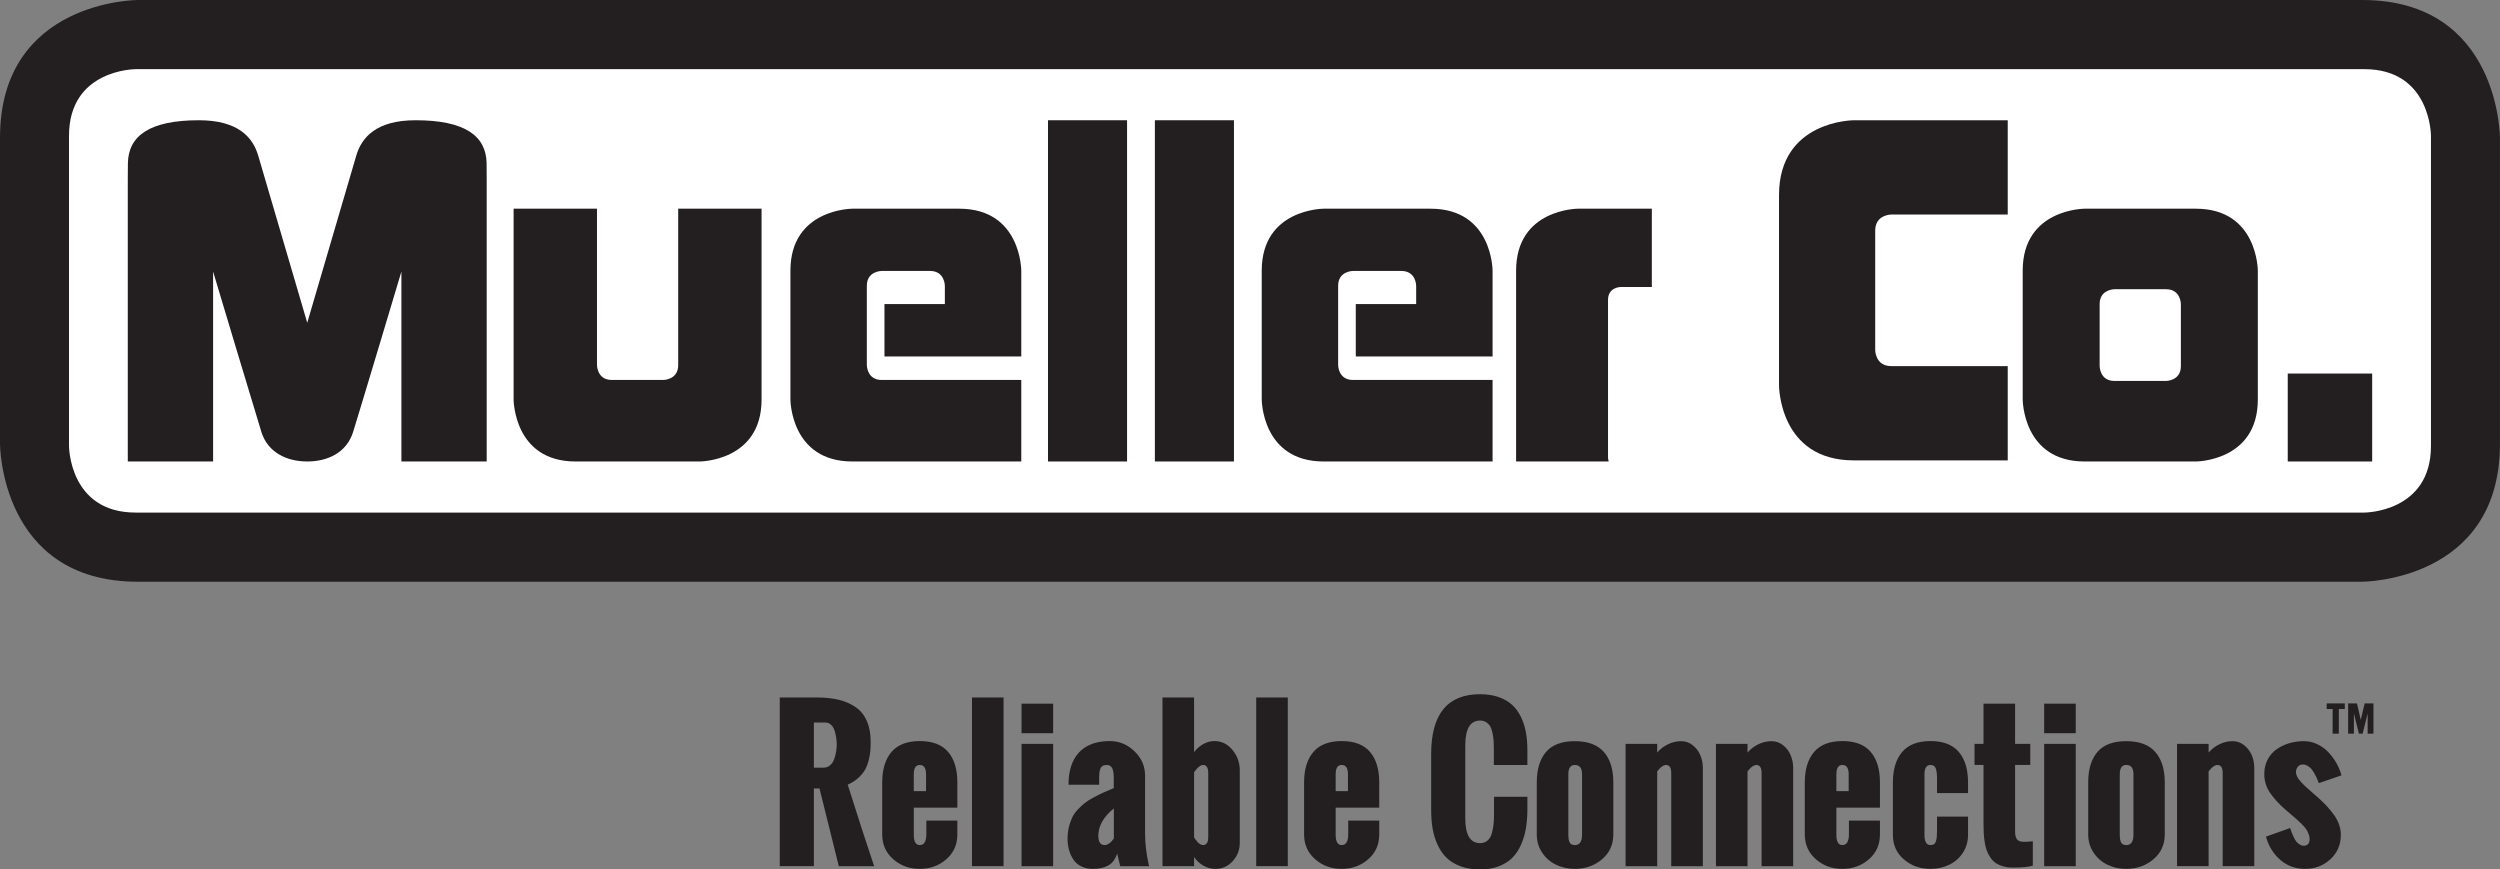 <?xml version="1.0" encoding="UTF-8" standalone="no"?>
<svg
   xmlns:dc="http://purl.org/dc/elements/1.1/"
   xmlns:cc="http://creativecommons.org/ns#"
   xmlns:rdf="http://www.w3.org/1999/02/22-rdf-syntax-ns#"
   xmlns:svg="http://www.w3.org/2000/svg"
   xmlns="http://www.w3.org/2000/svg"
   viewBox="0 0 301.05 104.7"
   height="104.7"
   width="301.05"
   xml:space="preserve"
   version="1.1"
   id="svg2"><rect x="0" y="0" width="301.05" height="104.7" fill="#808080" stroke="none"/><defs
     id="defs6" /><g
     transform="matrix(1.25,0,0,-1.25,0,104.7)"
     id="g10"><g
       transform="scale(0.1,0.1)"
       id="g12"><path
         id="path14"
         style="fill:#231f20;fill-opacity:1;fill-rule:nonzero;stroke:none"
         d="m 132.824,837.605 c 0,0 -132.824,0 -132.824,-132.824 L 0,409.988 c 0,0 0,-132.804 132.824,-132.804 l 2142.726,0 c 0,0 132.81,0 132.81,132.804 l 0,294.793 c 0,0 0,132.824 -132.81,132.824 l -2142.726,0" /><path
         id="path16"
         style="fill:#ffffff;fill-opacity:1;fill-rule:nonzero;stroke:none"
         d="m 130.652,770.973 c 0,0 -64.175,0 -64.175,-64.176 l 0,-298.793 c 0,0 0,-64.195 64.175,-64.195 l 2147.068,0 c 0,0 64.17,0 64.17,64.195 l 0,298.793 c 0,0 0,64.176 -64.17,64.176 l -2147.068,0" /><path
         id="path18"
         style="fill:#231f20;fill-opacity:1;fill-rule:nonzero;stroke:none"
         d="m 1591.31,636.559 -71.04,0 c 0,0 -59.72,0 -59.72,-59.723 l 0,-183.805 89.2,0 c -0.45,1.828 -0.64,3.36 -0.64,3.36 l 0,152.398 c 0,12.344 12.34,12.344 12.34,12.344 l 29.86,0 0,75.426" /><path
         id="path20"
         style="fill:#231f20;fill-opacity:1;fill-rule:nonzero;stroke:none"
         d="m 2175.09,452.746 0,124.106 c 0,0 0,59.699 -59.72,59.699 l -107.06,0 c 0,0 -59.72,0 -59.72,-59.699 l 0,-124.106 c 0,0 0,-59.723 59.72,-59.723 l 107.06,0 c 0,0 59.72,0 59.72,59.723 m -74.12,32.164 c 0,-14.308 -14.31,-14.308 -14.31,-14.308 l -49.64,0 c -14.31,0 -14.31,14.308 -14.31,14.308 l 0,59.758 c 0,14.309 14.31,14.309 14.31,14.309 l 49.64,0 c 14.31,0 14.31,-14.309 14.31,-14.309 l 0,-59.758" /><path
         id="path22"
         style="fill:#231f20;fill-opacity:1;fill-rule:nonzero;stroke:none"
         d="m 733.66,452.746 0,183.805 -80.312,0 0,-150.68 c 0,-14.308 -14.289,-14.308 -14.289,-14.308 l -49.661,0 c -14.289,0 -14.289,14.308 -14.289,14.308 l 0,150.68 -80.312,0 0,-183.805 c 0,0 0,-59.723 59.723,-59.723 l 119.421,0 c 0,0 59.719,0 59.719,59.723" /><path
         id="path24"
         style="fill:#231f20;fill-opacity:1;fill-rule:nonzero;stroke:none"
         d="m 2203.92,393.027 81.328,0 0,84.711 -81.328,0 0,-84.711 z" /><path
         id="path26"
         style="fill:#231f20;fill-opacity:1;fill-rule:nonzero;stroke:none"
         d="m 1934.17,630.934 0,90.828 -148.26,0 c 0,0 -72.07,0 -72.07,-72.086 l 0,-183.524 c 0,0 0,-72.062 72.07,-72.062 l 148.26,0 0,90.824 -112.23,0 c -15.44,0 -15.44,15.441 -15.44,15.441 l 0,115.141 c 0,15.438 15.44,15.438 15.44,15.438 l 112.23,0" /><path
         id="path28"
         style="fill:#231f20;fill-opacity:1;fill-rule:nonzero;stroke:none"
         d="m 1289.12,485.867 0,76.422 c 0,14.289 14.31,14.289 14.31,14.289 l 46.55,0 c 14.3,0 14.3,-14.289 14.3,-14.289 l 0,-17.629 -58.17,0 0,-50.449 131.79,0 0,82.633 c 0,0 0,59.703 -59.72,59.703 l -102.95,0 c 0,0 -59.72,0 -59.72,-59.703 l 0,-124.106 c 0,0 0,-59.718 59.72,-59.718 l 162.67,0 0,78.539 -134.47,0 c -14.31,0 -14.31,14.308 -14.31,14.308" /><path
         id="path30"
         style="fill:#231f20;fill-opacity:1;fill-rule:nonzero;stroke:none"
         d="m 835.074,485.867 0,76.422 c 0,14.289 14.309,14.289 14.309,14.289 l 46.547,0 c 14.308,0 14.308,-14.289 14.308,-14.289 l 0,-17.629 -58.175,0 0,-50.449 131.789,0 0,82.633 c 0,0 0,59.703 -59.723,59.703 l -102.945,0 c 0,0 -59.719,0 -59.719,-59.703 l 0,-124.106 c 0,0 0,-59.718 59.719,-59.718 l 162.668,0 0,78.539 -134.469,0 c -14.309,0 -14.309,14.308 -14.309,14.308" /><path
         id="path32"
         style="fill:#231f20;fill-opacity:1;fill-rule:nonzero;stroke:none"
         d="m 1112.56,393.027 76.18,0 0,328.73 -76.18,0 0,-328.73 z" /><path
         id="path34"
         style="fill:#231f20;fill-opacity:1;fill-rule:nonzero;stroke:none"
         d="m 1009.59,393.027 76.18,0 0,328.73 -76.18,0 0,-328.73 z" /><path
         id="path36"
         style="fill:#231f20;fill-opacity:1;fill-rule:nonzero;stroke:none"
         d="m 468.859,393.031 0,273.235 -0.093,14.308 c -0.547,26.067 -20.762,41.188 -68.383,41.188 -37.809,0 -51.985,-16.481 -57.137,-33.977 L 295.984,526.648 248.719,687.785 c -5.153,17.496 -19.328,33.977 -57.133,33.977 -47.606,0 -67.84,-15.121 -68.367,-41.188 l -0.114,-14.308 0,-273.235 82.184,0 0,182.957 c 0,0 40.297,-134.523 46.508,-154.476 6.191,-19.969 24.648,-28.481 44.187,-28.481 19.536,0 37.844,8.285 44.204,28.481 6.343,20.199 46.507,154.476 46.507,154.476 l 0,-182.957 82.164,0" /><path
         id="path38"
         style="fill:#231f20;fill-opacity:1;fill-rule:nonzero;stroke:none"
         d="m 784.059,141.563 10.925,0 c 2.286,0 4.231,-0.793 5.817,-2.395 1.601,-1.586 2.734,-3.645 3.433,-6.137 0.7,-2.488 1.168,-4.773 1.454,-6.812 0.265,-2.059 0.398,-4.039 0.398,-5.965 0,-1.926 -0.172,-3.965 -0.492,-6.133 -0.34,-2.172 -0.906,-4.551 -1.719,-7.137 -0.812,-2.586 -2.133,-4.718 -3.926,-6.398 -1.812,-1.699 -3.98,-2.527 -6.511,-2.527 l -9.379,0 0,43.504 z m 0,-138.391 0,74.84 5.414,0 18.593,-74.84 34.032,0 c -7.211,21.422 -15.703,47.602 -25.446,78.539 3.852,1.68 7.192,3.793 10.024,6.324 2.812,2.527 4.984,5.094 6.496,7.719 1.508,2.606 2.695,5.625 3.566,9.023 0.867,3.399 1.434,6.418 1.66,9.078 0.247,2.641 0.36,5.645 0.36,9.024 0,7.758 -1.192,14.418 -3.606,19.988 -2.398,5.567 -5.925,10.004 -10.55,13.27 -4.645,3.285 -10.043,5.699 -16.215,7.226 -6.172,1.532 -13.309,2.305 -21.442,2.305 l -35.75,0 0,-162.496 32.864,0 z m 96.242,88.563 c 0,5.965 1.926,8.926 5.777,8.926 4.02,0 6.039,-2.961 6.039,-8.926 l 0,-16.254 -11.816,0 0,16.254 z M 860.52,9.852 c 7.097,-6.207 15.628,-9.305 25.558,-9.305 9.926,0 18.442,3.078 25.535,9.25 7.098,6.172 10.664,14.156 10.664,23.973 l 0,13.266 -29.879,0 0,-12.906 c 0,-7.098 -2.113,-10.648 -6.32,-10.648 -3.851,0 -5.777,3.305 -5.777,9.93 l 0,26.086 41.976,0 0,24.387 c 0,12.57 -2.961,22.347 -8.886,29.332 -5.95,6.98 -15.043,10.473 -27.313,10.473 -12.23,0 -21.312,-3.508 -27.277,-10.512 -5.946,-7.024 -8.926,-16.782 -8.926,-29.293 l 0,-50.113 c 0,-9.742 3.547,-17.727 10.645,-23.918 m 106.265,155.816 -30.426,0 0,-162.496 30.426,0 0,162.496 z m 47.755,-5.965 -30.427,0 0,-28.445 30.427,0 0,28.445 z m 0,-38.73 -30.427,0 0,-117.821 30.427,0 0,117.821 z m 56.06,-94.153 c -0.55,-0.602 -1.43,-1.301 -2.66,-2.113 -1.25,-0.828 -2.49,-1.226 -3.76,-1.226 -2.22,0 -3.79,0.852 -4.74,2.566 -0.92,1.719 -1.39,3.777 -1.39,6.191 0,9.629 5,18.48 14.99,26.539 l 0,-28.973 c -1.08,-1.398 -1.89,-2.379 -2.44,-2.984 m 36.37,-23.648 c -2.58,11.191 -3.87,21.629 -3.87,31.313 l 0,55.984 c 0,9.023 -3.39,16.816 -10.21,23.386 -6.79,6.551 -14.7,9.833 -23.74,9.833 -12.93,0 -22.8,-3.622 -29.6,-10.872 -6.81,-7.265 -10.21,-17.648 -10.21,-31.199 l 29.52,0 0,6.68 c 0,1.871 0.06,3.359 0.19,4.476 0.11,1.113 0.38,2.359 0.81,3.734 0.42,1.399 1.15,2.438 2.21,3.117 1.06,0.695 2.41,1.035 4.11,1.035 2.46,0 4.21,-1.019 5.23,-3.054 1.02,-2.059 1.53,-5.156 1.53,-9.309 l 0,-9.926 c -4.1,-1.68 -7.49,-3.152 -10.19,-4.379 -2.72,-1.227 -5.78,-2.777 -9.21,-4.606 -3.44,-1.832 -6.25,-3.605 -8.44,-5.324 -2.21,-1.719 -4.45,-3.812 -6.78,-6.285 -2.32,-2.453 -4.11,-5.039 -5.41,-7.703 -1.29,-2.68 -2.36,-5.773 -3.21,-9.266 -0.83,-3.492 -1.27,-7.285 -1.27,-11.363 0,-3.625 0.44,-7.059 1.32,-10.344 0.87,-3.285 2.23,-6.34 4.06,-9.211 1.83,-2.852 4.38,-5.133 7.63,-6.812 3.24,-1.68 7.04,-2.531 11.38,-2.531 5.89,0 10.83,1.098 14.8,3.305 3.98,2.188 6.83,6.02 8.59,11.496 l 2.96,-12.176 27.8,0 z m 43.34,0 0,8.852 c 2.42,-3.566 5.42,-6.359 9.04,-8.398 3.61,-2.059 7.42,-3.078 11.46,-3.078 6.68,0 12.27,2.512 16.8,7.531 4.51,5.039 6.75,10.91 6.75,17.668 l 0,69.594 c 0,7.457 -2.34,14.062 -7.04,19.781 -4.68,5.699 -10.49,8.567 -17.42,8.567 -3.79,0 -7.38,-0.981 -10.78,-2.922 -3.41,-1.965 -6.34,-4.532 -8.81,-7.723 l 0,52.625 -30.43,0 0,-162.496 30.43,0 z m 13.42,24.781 c -0.15,-1.055 -0.64,-2.074 -1.45,-3.035 -0.81,-0.965 -1.95,-1.438 -3.38,-1.438 -0.36,0 -0.74,0.059 -1.1,0.191 -0.36,0.109 -0.69,0.223 -1.03,0.355 -0.33,0.113 -0.68,0.32 -1.04,0.625 -0.36,0.301 -0.68,0.547 -0.95,0.715 -0.26,0.191 -0.58,0.492 -0.94,0.906 -0.36,0.418 -0.64,0.738 -0.81,0.945 -0.19,0.227 -0.46,0.566 -0.81,1.039 -0.36,0.488 -0.61,0.793 -0.74,0.906 -0.11,0.133 -0.32,0.434 -0.62,0.906 l -0.55,0.715 0,62.836 c 1.09,1.453 1.87,2.473 2.36,3.078 0.47,0.602 1.36,1.414 2.66,2.434 1.28,1.019 2.47,1.527 3.57,1.527 3.36,0 5.06,-2.586 5.06,-7.758 l 0,-60.926 c 0,-1.645 -0.1,-2.984 -0.23,-4.024 m 76.86,137.715 -30.43,0 0,-162.496 30.43,0 0,162.496 z m 46.13,-73.934 c 0,5.965 1.93,8.926 5.78,8.926 4.04,0 6.06,-2.961 6.06,-8.926 l 0,-16.254 -11.84,0 0,16.254 z M 1266.96,9.852 c 7.1,-6.207 15.61,-9.305 25.54,-9.305 9.94,0 18.46,3.078 25.55,9.25 7.1,6.172 10.65,14.156 10.65,23.973 l 0,13.266 -29.88,0 0,-12.906 c 0,-7.098 -2.1,-10.648 -6.32,-10.648 -3.85,0 -5.78,3.305 -5.78,9.93 l 0,26.086 41.98,0 0,24.387 c 0,12.57 -2.96,22.347 -8.89,29.332 -5.93,6.98 -15.03,10.473 -27.31,10.473 -12.22,0 -21.29,-3.508 -27.26,-10.512 -5.96,-7.024 -8.95,-16.782 -8.95,-29.293 l 0,-50.113 c 0,-9.742 3.57,-17.727 10.67,-23.918 M 1380.11,39.375 c 0.95,-5.477 2.55,-10.703 4.84,-15.668 2.28,-4.965 5.19,-9.152 8.72,-12.551 3.51,-3.398 8,-6.117 13.44,-8.117 C 1412.56,1.02 1418.81,0 1425.85,0 c 6.85,0 12.93,1.039 18.23,3.113 5.29,2.078 9.61,4.816 12.95,8.231 3.34,3.398 6.1,7.57 8.27,12.496 2.17,4.926 3.7,10.024 4.6,15.25 0.91,5.25 1.42,10.969 1.53,17.156 l 0,13.727 -32.14,0 0,-16.707 c 0,-3.66 -0.15,-6.926 -0.45,-9.797 -0.31,-2.848 -0.87,-5.774 -1.7,-8.758 -0.85,-2.965 -2.23,-5.266 -4.16,-6.891 -1.92,-1.641 -4.3,-2.453 -7.13,-2.453 -9.51,0 -14.27,7.984 -14.27,23.934 l 0,70.14 c 0,16.008 4.76,24.012 14.27,24.012 2.4,0 4.47,-0.586 6.17,-1.793 1.72,-1.211 3.02,-2.664 3.89,-4.383 0.87,-1.714 1.57,-3.941 2.08,-6.679 0.51,-2.739 0.83,-5.172 0.94,-7.325 0.13,-2.132 0.19,-4.679 0.19,-7.625 l 0,-14.988 32.31,0 0,14.008 c 0,6.434 -0.49,12.324 -1.49,17.684 -0.98,5.363 -2.62,10.328 -4.87,14.894 -2.26,4.586 -5.13,8.438 -8.62,11.57 -3.5,3.114 -7.82,5.567 -12.95,7.34 -5.16,1.778 -11.04,2.664 -17.65,2.664 -31.43,0 -47.13,-19.195 -47.13,-57.59 l 0,-53.812 c 0,-6.551 0.47,-12.57 1.39,-18.043 m 137,-15.895 c -1.43,0 -2.6,0.301 -3.51,0.906 -0.91,0.606 -1.53,1.492 -1.91,2.664 -0.36,1.168 -0.58,2.188 -0.66,3.055 -0.09,0.887 -0.15,1.984 -0.15,3.305 l 0,58.324 c 0,5.965 2.08,8.926 6.23,8.926 4.64,0 6.97,-2.961 6.97,-8.926 l 0,-58.324 c 0,-6.625 -2.33,-9.93 -6.97,-9.93 m -31.54,-7.172 c 3.4,-5.152 7.87,-9.059 13.4,-11.742 5.53,-2.68 11.59,-4.02 18.14,-4.02 10.17,0 18.91,3.078 26.2,9.25 7.27,6.172 10.91,14.156 10.91,23.973 l 0,50.113 c 0,12.57 -3.04,22.328 -9.12,29.293 -6.08,6.945 -15.4,10.418 -27.99,10.418 -12.57,0 -21.82,-3.473 -27.75,-10.418 -5.92,-6.965 -8.89,-16.723 -8.89,-29.293 l 0,-50.113 c 0,-6.496 1.7,-12.328 5.1,-17.461 m 110.91,-13.137 0,91.355 0.62,0.715 c 0.36,0.438 0.61,0.719 0.74,0.871 0.11,0.152 0.38,0.453 0.81,0.906 0.42,0.453 0.74,0.754 0.95,0.945 0.2,0.168 0.52,0.449 0.94,0.809 0.41,0.359 0.77,0.625 1.07,0.773 0.31,0.133 0.67,0.32 1.04,0.531 0.4,0.207 0.8,0.356 1.19,0.453 0.38,0.094 0.76,0.129 1.12,0.129 3.37,0 5.05,-2.601 5.05,-7.851 l 0,-89.637 30.43,0 0,94.961 c 0,4.094 -0.79,8.058 -2.4,11.871 -1.58,3.832 -4.02,7.043 -7.3,9.664 -3.29,2.625 -7,3.926 -11.16,3.926 -4.39,0 -8.62,-0.981 -12.68,-2.981 -4.06,-1.98 -7.53,-4.625 -10.42,-7.949 l 0,8.309 -30.43,0 0,-117.801 30.43,0 z m 87.03,0 0,91.355 0.63,0.715 c 0.36,0.438 0.6,0.719 0.73,0.871 0.12,0.152 0.38,0.453 0.81,0.906 0.42,0.453 0.74,0.754 0.95,0.945 0.21,0.168 0.53,0.449 0.94,0.809 0.42,0.359 0.78,0.625 1.08,0.773 0.3,0.133 0.66,0.32 1.04,0.531 0.39,0.207 0.79,0.356 1.19,0.453 0.37,0.094 0.75,0.129 1.11,0.129 3.38,0 5.06,-2.601 5.06,-7.851 l 0,-89.637 30.42,0 0,94.961 c 0,4.094 -0.79,8.058 -2.39,11.871 -1.59,3.832 -4.02,7.043 -7.31,9.664 -3.28,2.625 -7,3.926 -11.15,3.926 -4.4,0 -8.63,-0.981 -12.69,-2.981 -4.06,-1.98 -7.53,-4.625 -10.42,-7.949 l 0,8.309 -30.42,0 0,-117.801 30.42,0 z m 85.58,88.563 c 0,5.965 1.93,8.926 5.78,8.926 4.04,0 6.06,-2.961 6.06,-8.926 l 0,-16.254 -11.84,0 0,16.254 z M 1749.33,9.852 c 7.1,-6.207 15.61,-9.305 25.54,-9.305 9.93,0 18.46,3.078 25.56,9.25 7.09,6.172 10.64,14.156 10.64,23.973 l 0,13.266 -29.88,0 0,-12.906 c 0,-7.098 -2.11,-10.648 -6.32,-10.648 -3.85,0 -5.78,3.305 -5.78,9.93 l 0,26.086 41.98,0 0,24.387 c 0,12.57 -2.96,22.347 -8.89,29.332 -5.92,6.98 -15.02,10.473 -27.31,10.473 -12.21,0 -21.29,-3.508 -27.26,-10.512 -5.96,-7.024 -8.94,-16.782 -8.94,-29.293 l 0,-50.113 c 0,-9.742 3.55,-17.727 10.66,-23.918 m 84.86,-0.223 c 7.1,-6.062 15.61,-9.082 25.54,-9.082 6.44,0 12.4,1.305 17.88,3.891 5.47,2.586 9.91,6.418 13.27,11.512 3.37,5.078 5.05,10.871 5.05,17.367 l 0,17.609 -29.87,0 0,-12.551 c 0,-2.777 -0.06,-4.93 -0.19,-6.457 -0.12,-1.527 -0.38,-3.02 -0.76,-4.473 -0.39,-1.434 -1.02,-2.453 -1.9,-3.059 -0.87,-0.605 -2.02,-0.906 -3.48,-0.906 -3.85,0 -5.77,3.305 -5.77,9.93 l 0,58.324 c 0,5.965 1.92,8.926 5.77,8.926 2.59,0 4.29,-1.094 5.1,-3.281 0.81,-2.211 1.23,-5.644 1.23,-10.344 l 0,-13.461 29.87,0 0,10.309 c 0,12.57 -2.96,22.347 -8.89,29.332 -5.92,6.98 -15.02,10.473 -27.31,10.473 -12.21,0 -21.31,-3.508 -27.25,-10.512 -5.97,-7.024 -8.95,-16.782 -8.95,-29.293 l 0,-50.566 c 0,-9.742 3.55,-17.648 10.66,-23.687 m 76.86,25.141 c 0.15,-2.586 0.46,-5.398 0.91,-8.402 0.45,-3 1.09,-5.641 1.91,-7.906 0.81,-2.246 1.92,-4.453 3.34,-6.625 1.39,-2.172 3.09,-3.965 5.04,-5.379 1.96,-1.418 4.38,-2.531 7.23,-3.379 2.85,-0.852 6.05,-1.266 9.6,-1.266 8.86,0 15.27,0.605 19.24,1.812 l 0,23.555 c -2.4,-0.359 -5.36,-0.547 -8.86,-0.547 -3.05,0 -5.19,0.812 -6.39,2.398 -1.21,1.605 -1.82,4.019 -1.82,7.266 l 0,64.363 14.63,0 0,20.313 -14.63,0 0,38.73 -30.42,0 0,-38.73 -8.67,0 0,-20.313 8.67,0 0,-57.039 c 0,-3.32 0.07,-6.266 0.22,-8.852 m 88.62,124.933 -30.42,0 0,-28.445 30.42,0 0,28.445 z m 0,-38.73 -30.42,0 0,-117.821 30.42,0 0,117.821 z m 48.66,-97.493 c -1.45,0 -2.62,0.301 -3.53,0.906 -0.88,0.606 -1.53,1.492 -1.88,2.664 -0.36,1.168 -0.59,2.188 -0.68,3.055 -0.1,0.887 -0.14,1.984 -0.14,3.305 l 0,58.324 c 0,5.965 2.08,8.926 6.23,8.926 4.63,0 6.95,-2.961 6.95,-8.926 l 0,-58.324 c 0,-6.625 -2.32,-9.93 -6.95,-9.93 m -31.56,-7.172 c 3.4,-5.152 7.87,-9.059 13.42,-11.742 5.53,-2.68 11.57,-4.02 18.14,-4.02 10.18,0 18.9,3.078 26.18,9.25 7.29,6.172 10.93,14.156 10.93,23.973 l 0,50.113 c 0,12.57 -3.04,22.328 -9.12,29.293 -6.07,6.945 -15.42,10.418 -27.99,10.418 -12.59,0 -21.84,-3.473 -27.76,-10.418 -5.93,-6.965 -8.89,-16.723 -8.89,-29.293 l 0,-50.113 c 0,-6.496 1.7,-12.328 5.09,-17.461 m 110.91,-13.137 0,91.355 0.65,0.715 c 0.35,0.438 0.6,0.719 0.71,0.871 0.12,0.152 0.4,0.453 0.81,0.906 0.42,0.453 0.74,0.754 0.95,0.945 0.21,0.168 0.53,0.449 0.96,0.809 0.42,0.359 0.77,0.625 1.08,0.773 0.3,0.133 0.64,0.32 1.03,0.531 0.4,0.207 0.78,0.356 1.18,0.453 0.39,0.094 0.77,0.129 1.13,0.129 3.36,0 5.06,-2.601 5.06,-7.851 l 0,-89.637 30.42,0 0,94.961 c 0,4.094 -0.81,8.058 -2.39,11.871 -1.61,3.832 -4.04,7.043 -7.33,9.664 -3.26,2.625 -6.98,3.926 -11.13,3.926 -4.4,0 -8.63,-0.981 -12.69,-2.981 -4.08,-1.98 -7.55,-4.625 -10.44,-7.949 l 0,8.309 -30.42,0 0,-117.801 30.42,0 z m 69.16,5.945 c 6.68,-5.719 14.63,-8.57 23.84,-8.57 9.5,0 17.61,3.098 24.33,9.305 6.7,6.191 10.06,14.043 10.06,23.559 0,3.305 -0.58,6.625 -1.75,9.93 -1.17,3.32 -2.87,6.473 -5.06,9.473 -2.21,3.019 -4.4,5.699 -6.59,8.078 -2.21,2.379 -4.81,4.926 -7.81,7.645 l -5.61,4.965 c -5.11,4.266 -9.12,8.039 -12.04,11.324 -2.93,3.285 -4.38,6.25 -4.38,8.891 0,1.926 0.58,3.645 1.75,5.152 1.17,1.492 2.82,2.246 4.93,2.246 1.57,0 3.08,-0.433 4.51,-1.3 1.46,-0.867 2.66,-1.887 3.66,-3.019 0.99,-1.152 2.02,-2.66 3.06,-4.57 1.06,-1.887 1.83,-3.434 2.3,-4.606 0.5,-1.168 1.1,-2.66 1.82,-4.473 l 21.84,7.496 c -1.19,4.285 -2.91,8.359 -5.14,12.25 -2.23,3.867 -4.87,7.359 -7.91,10.457 -3.04,3.113 -6.57,5.586 -10.61,7.453 -4.02,1.871 -8.24,2.793 -12.62,2.793 -4.95,0 -9.65,-0.68 -14.14,-2.02 -4.47,-1.359 -8.53,-3.301 -12.14,-5.832 -3.6,-2.527 -6.49,-5.851 -8.62,-9.965 -2.14,-4.132 -3.21,-8.758 -3.21,-13.875 0,-6.605 1.85,-12.625 5.51,-18.043 3.68,-5.418 8.72,-10.93 15.18,-16.516 l 4.96,-4.246 c 2.7,-2.285 4.6,-3.926 5.68,-4.891 1.08,-0.961 2.62,-2.434 4.64,-4.418 2.02,-1.98 3.44,-3.586 4.25,-4.828 0.81,-1.23 1.61,-2.699 2.34,-4.418 0.76,-1.719 1.13,-3.398 1.13,-5.024 0,-4.453 -1.88,-6.68 -5.68,-6.68 -1.45,0 -2.81,0.453 -4.11,1.32 -1.29,0.867 -2.34,1.812 -3.15,2.832 -0.82,1.039 -1.67,2.492 -2.53,4.379 -0.87,1.906 -1.49,3.34 -1.85,4.34 -0.36,1.004 -0.85,2.398 -1.46,4.191 l -23.29,-8.305 c 2.59,-9.27 7.23,-16.762 13.91,-22.481 m 70.82,121.653 0,19.476 4.82,-19.476 3.6,0 4.81,19.476 0,-19.476 5.61,0 0,29.199 -8.49,0 -3.74,-15.895 -3.66,15.895 -8.5,0 0,-29.199 5.55,0 z m -14.53,0 0,23.8 5.76,0 0,5.399 -17.45,0 0,-5.399 5.72,0 0,-23.8 5.97,0" /></g></g></svg>